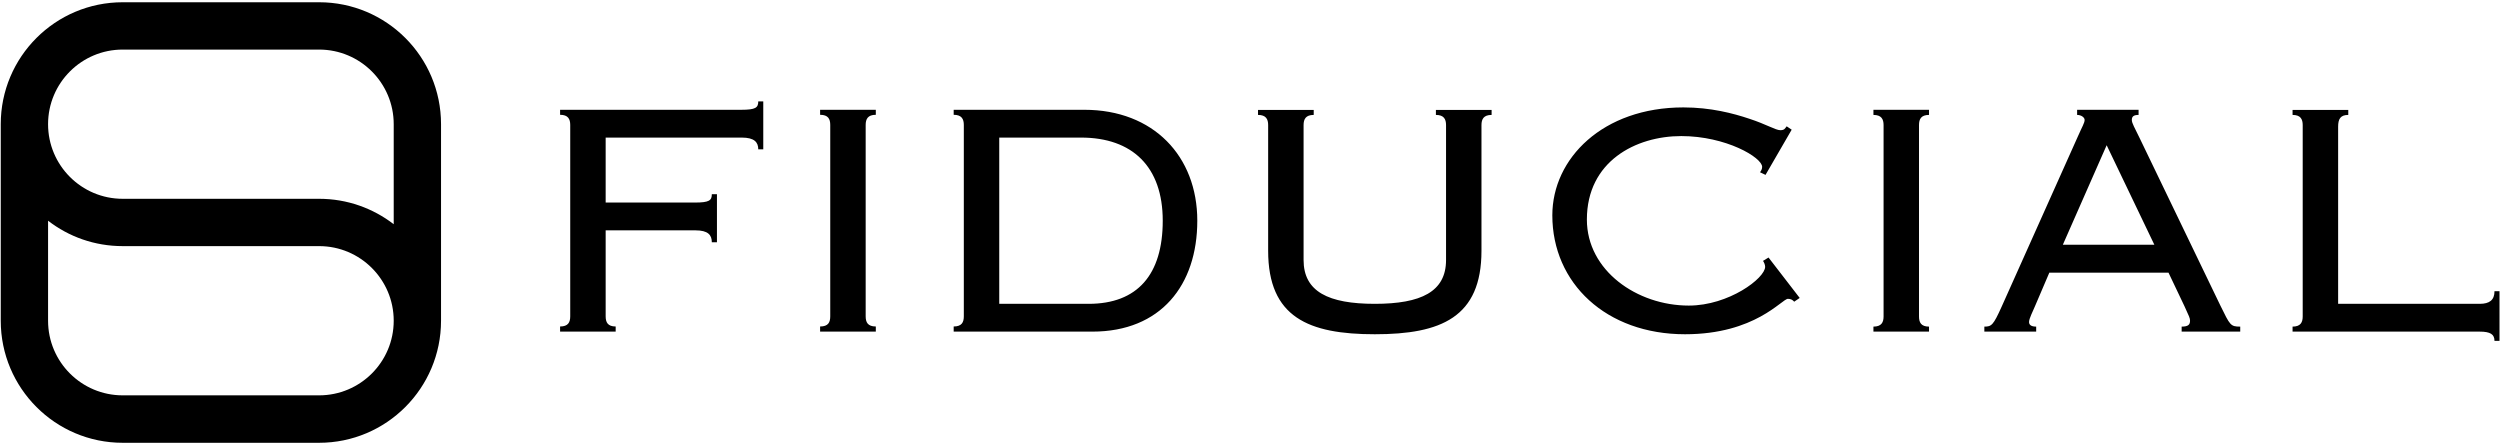 <svg xmlns="http://www.w3.org/2000/svg" width="1997" height="354" viewBox="0 0 1997 354" fill="none"><g clip-path="url(#clip0_8429_1132)"><mask id="mask0_8429_1132" style="mask-type:luminance" maskUnits="userSpaceOnUse" x="-3729" y="-9099" width="7833" height="11080"><path d="M-3729 -9099H4104V1981H-3729V-9099Z" fill="white"></path></mask><g mask="url(#mask0_8429_1132)"><path fill-rule="evenodd" clip-rule="evenodd" d="M572.7 193.5H568.6C568.6 187.7 565.6 184 555.5 184H483.8V252.7C483.8 257.5 485.5 260.8 491.8 260.8V264.9H447.4V260.8C453.8 260.8 455.5 257.5 455.5 252.7V99.8C455.5 95.1 453.8 91.7 447.4 91.7V87.7H592.2C603.6 87.7 605.7 86 605.7 81H609.7V119.3H605.7C605.7 113.6 602.6 109.9 592.5 109.9H483.8V161.8H555.1C566.6 161.8 568.6 160.1 568.6 155.1H572.7V193.5ZM655.1 264.9V260.8C661.6 260.8 663.2 257.5 663.2 252.7V99.8C663.2 95.1 661.6 91.7 655.1 91.7V87.7H699.6V91.7C693.2 91.7 691.5 95.1 691.5 99.8V252.7C691.5 257.5 693.2 260.8 699.6 260.8V264.9H655.1ZM769.9 99.8C769.9 95.1 768.2 91.7 761.8 91.7V87.7H866.2C921.4 87.7 956.4 124.8 956.4 176.3C956.4 227.8 927.2 264.9 872.6 264.9H761.8V260.8C768.2 260.8 769.9 257.5 769.9 252.7V99.8ZM798.2 242.7H869.6C908.6 242.7 928.8 219.4 928.8 176.3C928.8 133.2 904.6 109.9 863.5 109.9H798.2V242.7ZM1013 99.9C1013 95.2 1011.3 91.8 1004.9 91.8V87.8H1049.4V91.8C1043 91.8 1041.3 95.2 1041.3 99.9V207.7C1041.3 233 1061.2 242.7 1098.2 242.7C1135.2 242.7 1155.1 233 1155.1 207.7V99.9C1155.1 95.2 1153.4 91.8 1147 91.8V87.8H1191.5V91.8C1185.1 91.8 1183.4 95.2 1183.4 99.9V200.3C1183.4 253.5 1151.1 267 1098.2 267C1045.3 267 1013 253.5 1013 200.3V99.9ZM1437.6 238L1433.2 241C1431.9 239.4 1430.2 238.7 1428.2 238.7C1423.4 238.7 1402.2 267 1346 267C1283 267 1240 226.2 1240 172C1240 126.5 1280.4 85.8 1344.7 85.8C1366.5 85.8 1384.4 90.5 1397.5 94.9C1410.7 99.2 1418.4 104 1422.1 104C1425.5 104 1425.8 102.6 1427.2 100.9L1431.2 103.6L1410.3 139.7L1405.9 137.6C1406.6 136.6 1407.6 135.3 1407.6 133.3C1407.6 125.8 1378.7 108.7 1343 108.7C1306.6 108.7 1267.6 128.9 1267.6 175.4C1267.6 216.1 1307.6 244.1 1349 244.1C1381 244.1 1410 222.2 1410 213.1C1410 211.4 1409 209.4 1408.3 208.4L1412.7 205.7L1437.6 238ZM1496.5 264.9V260.9C1502.9 260.9 1504.6 257.5 1504.6 252.8V99.9C1504.6 95.2 1502.9 91.8 1496.5 91.8V87.7H1540.9V91.8C1534.5 91.8 1532.9 95.2 1532.9 99.9V252.8C1532.9 257.5 1534.5 260.9 1540.9 260.9V264.9H1496.5ZM1637 217.8L1625.5 244.7C1623.8 248.8 1620.8 254.5 1620.8 257.2C1620.8 259.5 1622.5 260.9 1626.5 260.9V264.9H1585.1V260.9C1590.8 260.9 1592.2 259.9 1598.9 245L1659.8 109C1663.2 101.2 1665.2 98.2 1665.2 95.8C1665.2 93.8 1662.5 91.8 1659.2 91.8V87.7H1708.3V91.8C1704.3 91.8 1702.9 93.1 1702.9 95.8C1702.9 98.5 1705.3 102.2 1709 110L1773.6 244C1781.4 259.9 1781.7 260.9 1789.5 260.9V264.9H1742.7V260.9C1748.1 260.9 1749.4 259.2 1749.4 256.2C1749.4 254.1 1748.7 252.8 1745 244.7L1732.2 217.8H1637ZM1647.8 195.5H1720.9L1682.8 116L1647.8 195.5ZM1875.8 87.8V91.8C1869.4 91.8 1867.7 95.2 1867.7 101.2V242.7H1980.8C1988.6 242.7 1992.6 239.7 1992.6 232.6H1996.6V272.3H1992.6C1992.6 267 1989.2 264.9 1980.8 264.9H1831.3V260.9C1837.7 260.9 1839.4 257.5 1839.4 252.8V99.9C1839.4 95.2 1837.7 91.8 1831.3 91.8V87.8H1875.8Z" fill="black"></path><path fill-rule="evenodd" clip-rule="evenodd" d="M352.3 99.2V256.2C352.3 310 308.7 353.7 254.9 353.7H98C44.2 353.7 0.6 310 0.6 256.2V99.2C0.6 45.4 44.2 1.8 98 1.8H254.9C308.7 1.8 352.3 45.4 352.3 99.2ZM314.5 256.2C314.5 223.3 287.8 196.6 254.9 196.6H98C75.6 196.6 54.9 189.1 38.4 176.3V256.2C38.4 289.1 65.1 315.8 98 315.8H254.9C287.8 315.8 314.5 289.1 314.5 256.2ZM314.5 99.2C314.5 66.3 287.8 39.6 254.9 39.6H98C65.1 39.6 38.4 66.3 38.4 99.2C38.4 132.1 65.1 158.8 98 158.8H254.9C277.4 158.8 298 166.4 314.5 179.1V99.2Z" fill="black"></path></g></g><defs><clipPath id="clip0_8429_1132"><rect width="1997" height="354" fill="white"></rect></clipPath></defs></svg>